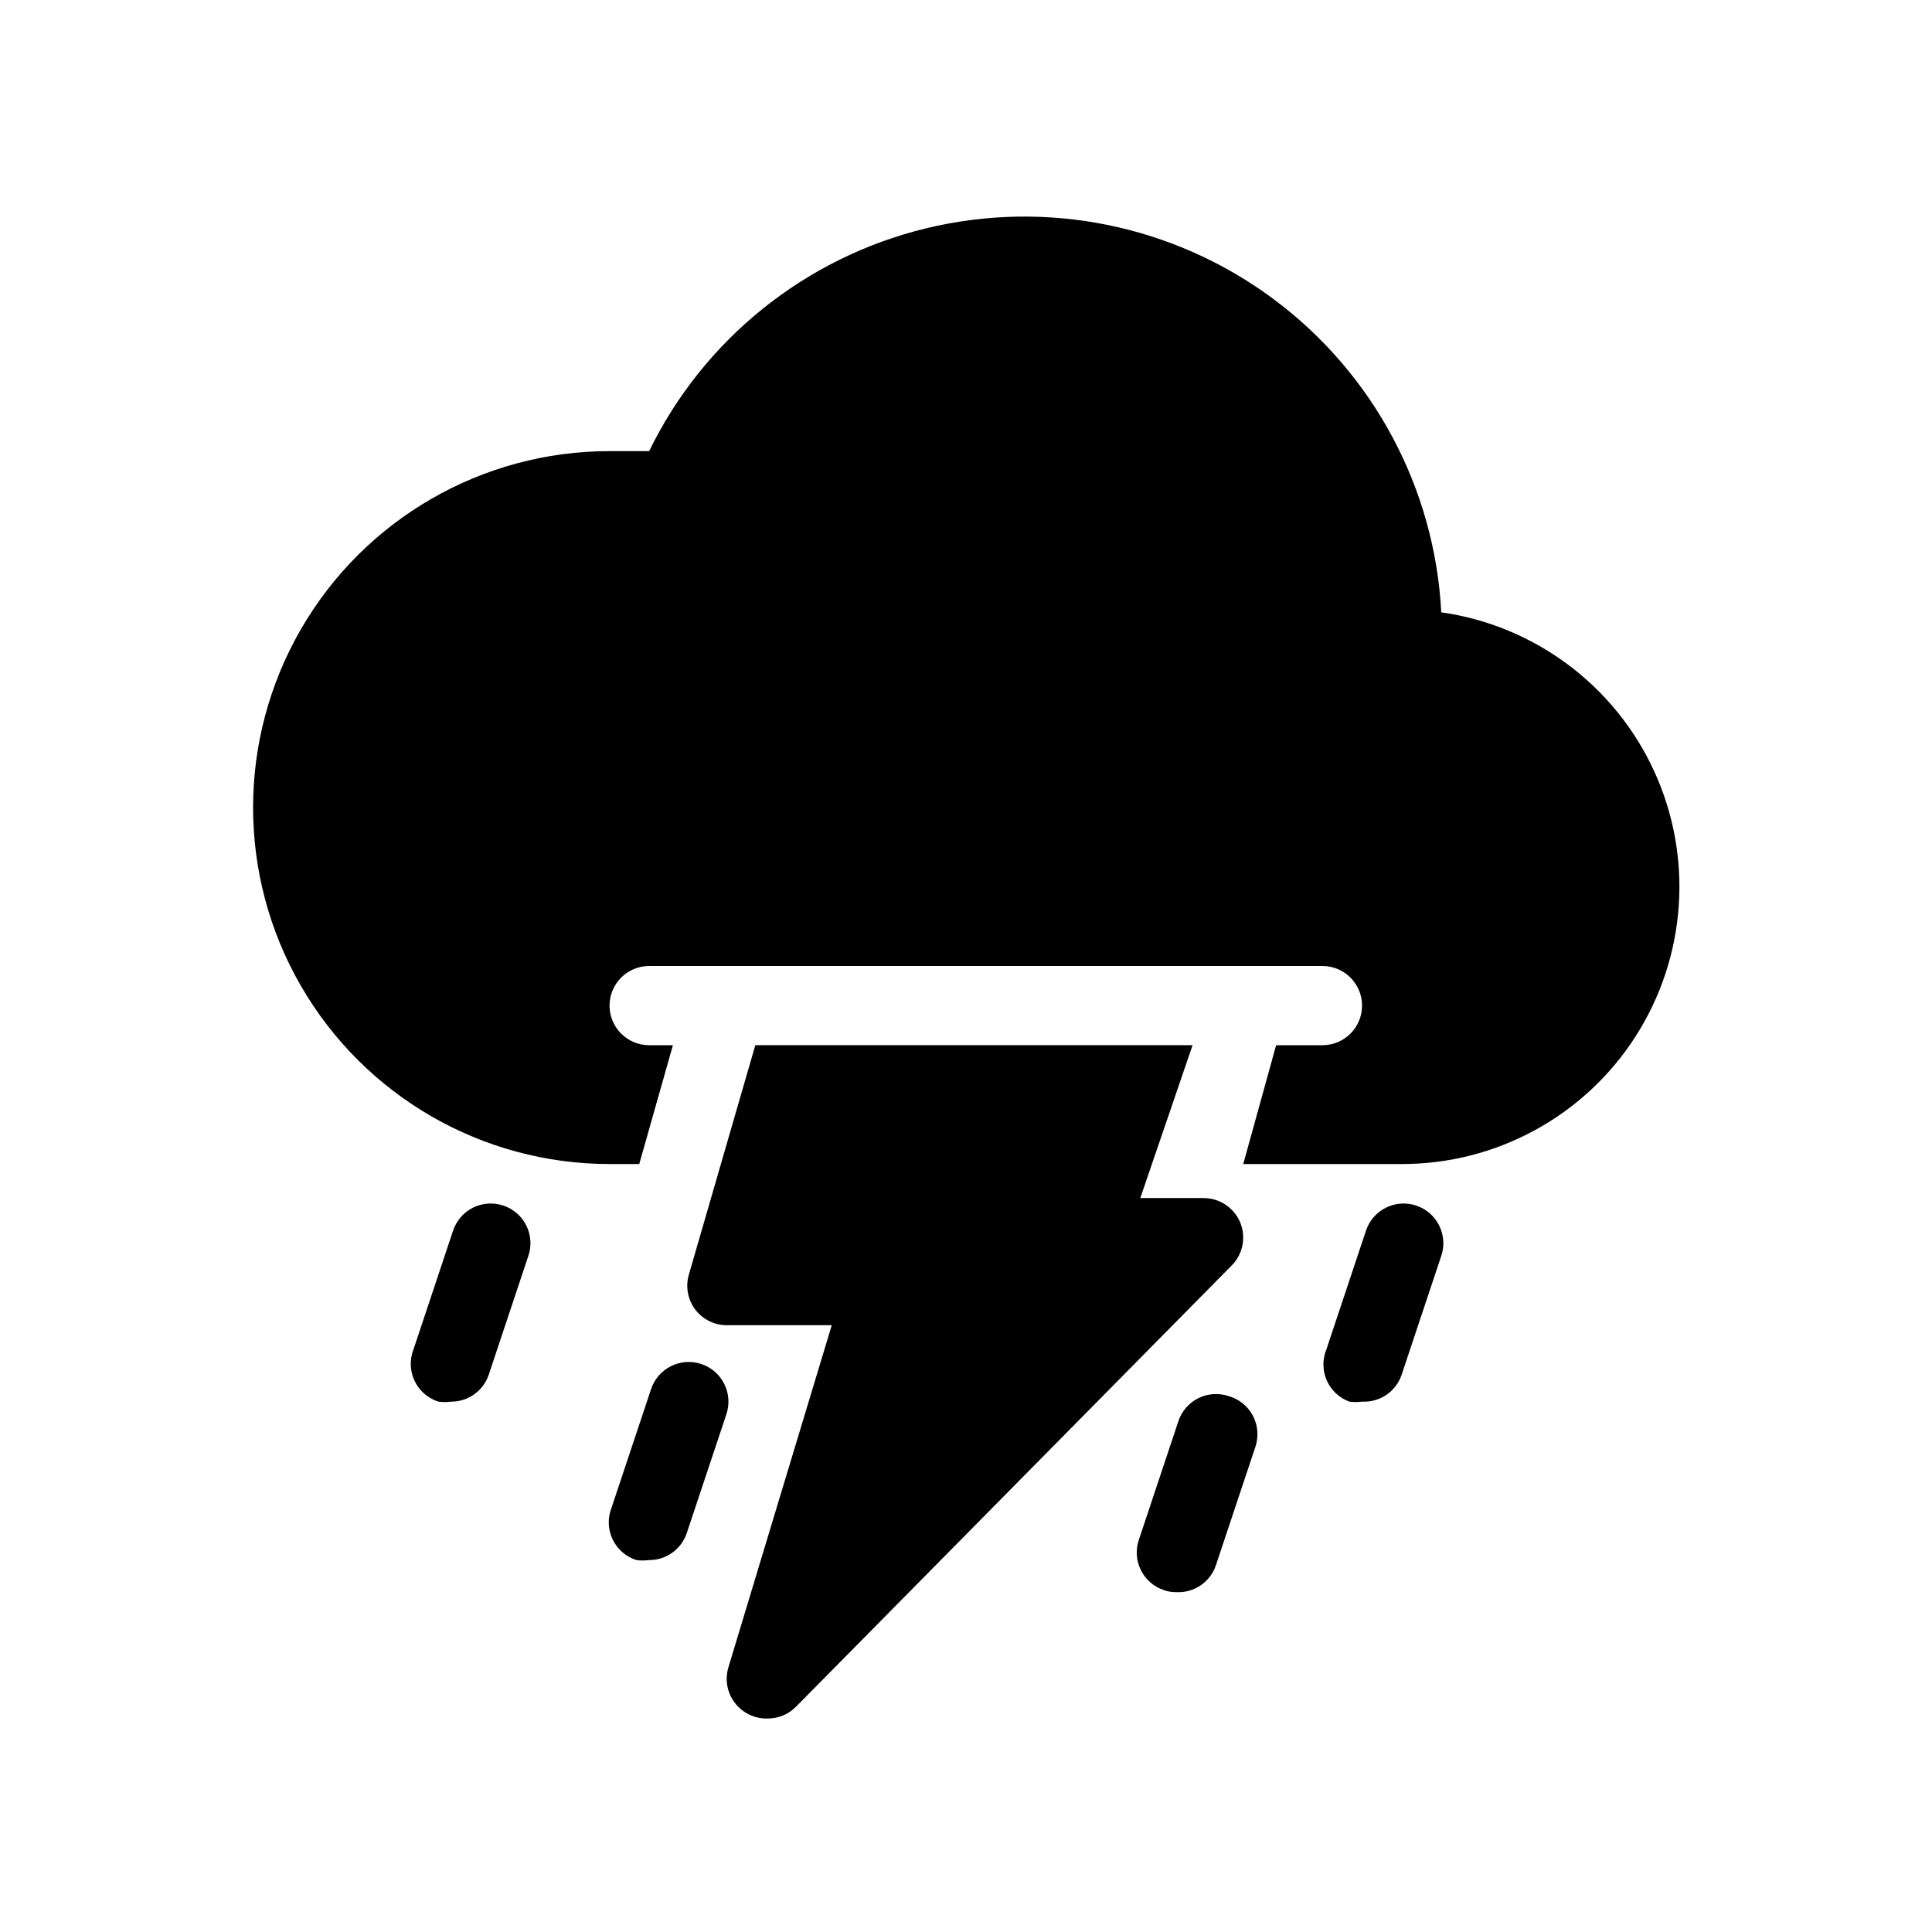 <?xml version="1.0" encoding="UTF-8"?>
<!-- Uploaded to: ICON Repo, www.iconrepo.com, Generator: ICON Repo Mixer Tools -->
<svg fill="#000000" width="800px" height="800px" version="1.1" viewBox="144 144 512 512" xmlns="http://www.w3.org/2000/svg">
 <g>
  <path d="m525.95 306.27c-1.711-32.891-17.988-63.305-44.402-82.973-26.414-19.672-60.219-26.551-92.219-18.766-32 7.781-58.867 29.414-73.297 59.02h-10.496c-33.75 0-64.934 18.004-81.809 47.23s-16.875 65.238 0 94.465c16.875 29.227 48.059 47.234 81.809 47.234h7.871l8.922-31.488h-6.297c-5.797 0-10.496-4.699-10.496-10.496s4.699-10.496 10.496-10.496h178.43c5.797 0 10.496 4.699 10.496 10.496s-4.699 10.496-10.496 10.496h-12.277l-8.711 31.488h41.984-0.004c25.031 0.043 48.363-12.656 61.91-33.703 13.551-21.047 15.453-47.543 5.051-70.309-10.406-22.766-31.684-38.668-56.465-42.199z"/>
  <path d="m277.41 463.5c-2.644-0.898-5.539-0.707-8.039 0.535-2.504 1.242-4.406 3.43-5.293 6.078l-10.496 31.488c-1.066 2.707-0.957 5.738 0.297 8.363 1.254 2.629 3.539 4.617 6.316 5.488 1.113 0.145 2.242 0.145 3.359 0 4.512 0.012 8.527-2.859 9.969-7.137l10.496-31.488c0.898-2.644 0.707-5.535-0.535-8.039-1.238-2.5-3.426-4.406-6.074-5.289z"/>
  <path d="m316.55 512.1-10.496 31.488c-1.066 2.707-0.957 5.734 0.293 8.363 1.254 2.625 3.543 4.613 6.32 5.488 1.113 0.145 2.242 0.145 3.359 0 4.512 0.012 8.527-2.859 9.969-7.137l10.496-31.488c1.855-5.508-1.105-11.473-6.609-13.328-5.508-1.855-11.477 1.105-13.332 6.613z"/>
  <path d="m501.6 515.45c1.113 0.145 2.242 0.145 3.356 0 4.707 0.246 8.996-2.672 10.496-7.137l10.496-31.488c1.855-5.504-1.105-11.473-6.609-13.328-5.508-1.855-11.477 1.105-13.332 6.613l-10.496 31.488c-1.086 2.637-1.055 5.609 0.094 8.223 1.148 2.613 3.312 4.648 5.996 5.629z"/>
  <path d="m469.59 513.98c-2.656-0.891-5.562-0.684-8.066 0.578-2.504 1.262-4.398 3.473-5.262 6.141l-10.496 31.488c-1.793 5.508 1.211 11.426 6.719 13.223 1.039 0.379 2.144 0.559 3.254 0.527 4.703 0.246 8.992-2.672 10.492-7.137l10.496-31.488c0.879-2.715 0.613-5.668-0.73-8.184-1.348-2.516-3.66-4.371-6.406-5.148z"/>
  <path d="m437.79 420.99h-93.625l-17.633 60.875c-0.891 3.141-0.27 6.516 1.68 9.133 1.98 2.641 5.09 4.199 8.395 4.199h27.816l-27.395 90.684c-1.395 4.633 0.555 9.617 4.723 12.07 1.742 1.039 3.746 1.547 5.773 1.469 2.805-0.012 5.488-1.145 7.449-3.148l115.46-116.93c2.981-3.016 3.848-7.531 2.207-11.441-1.645-3.875-5.445-6.398-9.656-6.402h-16.797l13.855-40.512z"/>
 </g>
</svg>